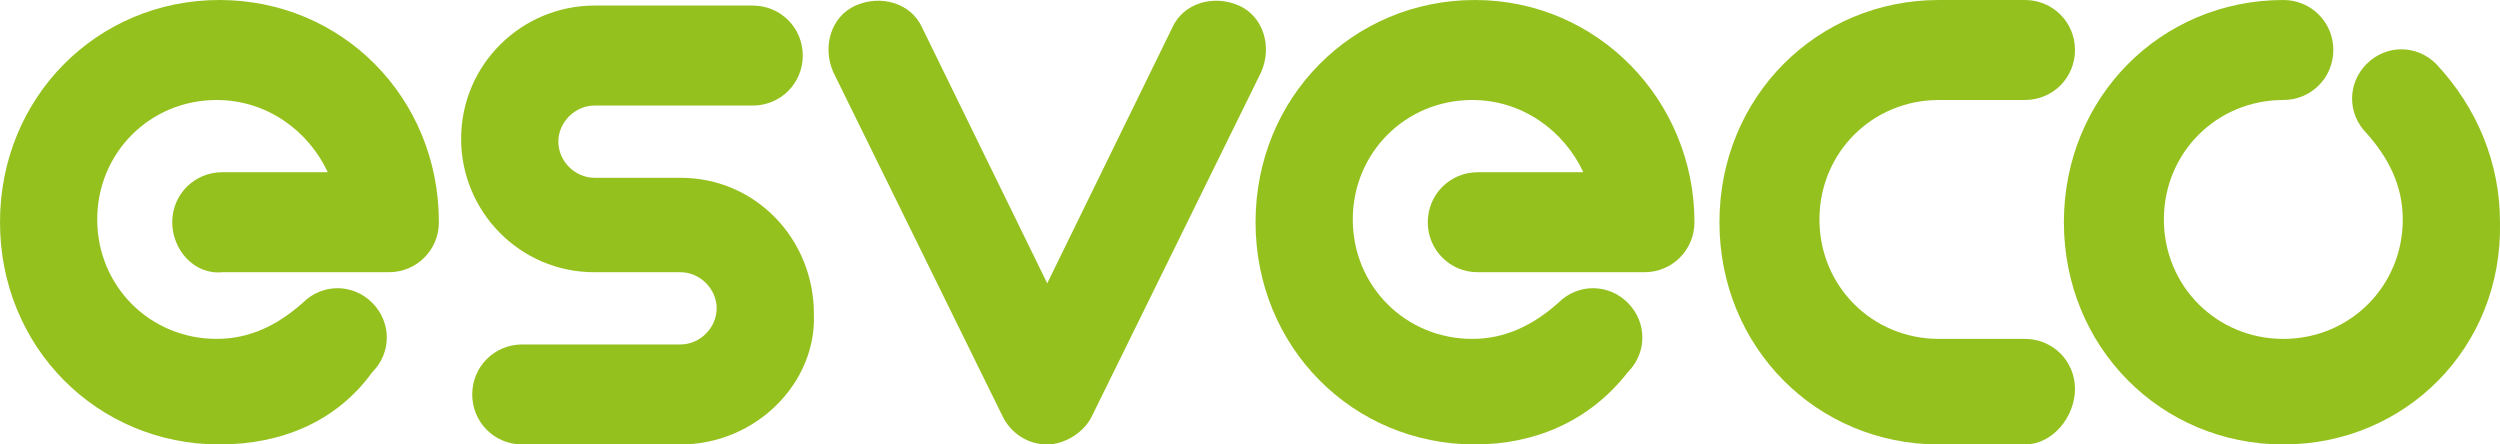 <?xml version="1.0" encoding="utf-8"?>
<!-- Generator: Adobe Illustrator 27.0.0, SVG Export Plug-In . SVG Version: 6.00 Build 0)  -->
<svg version="1.1" id="Laag_1" xmlns="http://www.w3.org/2000/svg" xmlns:xlink="http://www.w3.org/1999/xlink" x="0px" y="0px"
	 viewBox="0 0 90 16" style="enable-background:new 0 0 90 16;" xml:space="preserve">
<style type="text/css">
	.st0{fill:#95C11F;}
</style>
<g>
	<g>
		<g>
			<path class="st0" d="M82.2,16c-4.4,0-7.9-3.5-7.9-8s3.5-8,7.9-8c1,0,1.8,0.8,1.8,1.8s-0.8,1.8-1.8,1.8c-2.4,0-4.3,1.9-4.3,4.3
				s1.9,4.3,4.3,4.3s4.3-1.9,4.3-4.3c0-1.2-0.5-2.2-1.3-3.1c-0.7-0.7-0.7-1.8,0-2.5c0.7-0.7,1.8-0.7,2.5,0C89.2,3.9,90,5.9,90,8
				C90.1,12.5,86.6,16,82.2,16"/>
		</g>
	</g>
	<g>
		<g>
			<path class="st0" d="M37.7,16c-0.7,0-1.3-0.4-1.6-1L30,2.6c-0.4-0.9-0.1-2,0.8-2.4s2-0.1,2.4,0.8l4.5,9.2L42.2,1
				c0.4-0.9,1.5-1.2,2.4-0.8c0.9,0.4,1.2,1.5,0.8,2.4L39.3,15C39,15.6,38.3,16,37.7,16"/>
		</g>
	</g>
	<g>
		<g>
			<path class="st0" d="M72.9,16h-3.1c-4.4,0-7.9-3.5-7.9-8s3.5-8,7.9-8h3.1c1,0,1.8,0.8,1.8,1.8s-0.8,1.8-1.8,1.8h-3.1
				c-2.4,0-4.3,1.9-4.3,4.3s1.9,4.3,4.3,4.3h3.1c1,0,1.8,0.8,1.8,1.8S73.9,16,72.9,16"/>
		</g>
	</g>
	<g>
		<g>
			<path class="st0" d="M24.5,16h-5.7c-1,0-1.8-0.8-1.8-1.8s0.8-1.8,1.8-1.8h5.7c0.7,0,1.3-0.6,1.3-1.3c0-0.7-0.6-1.3-1.3-1.3h-3.1
				c-2.7,0-4.8-2.2-4.8-4.8c0-2.7,2.2-4.8,4.8-4.8h5.7c1,0,1.8,0.8,1.8,1.8s-0.8,1.8-1.8,1.8h-5.7c-0.7,0-1.3,0.6-1.3,1.3
				s0.6,1.3,1.3,1.3h3.1c2.7,0,4.8,2.2,4.8,4.9C29.4,13.8,27.2,16,24.5,16"/>
		</g>
	</g>
	<g>
		<g>
			<path class="st0" d="M53.1,16c-4.4,0-7.9-3.5-7.9-8s3.5-8,7.9-8S61,3.6,61,8c0,1-0.8,1.8-1.8,1.8h-6c-1,0-1.8-0.8-1.8-1.8
				s0.8-1.8,1.8-1.8H57c-0.7-1.5-2.2-2.6-4-2.6c-2.4,0-4.3,1.9-4.3,4.3s1.9,4.3,4.3,4.3c1.2,0,2.2-0.5,3.1-1.3
				c0.7-0.7,1.8-0.7,2.5,0c0.7,0.7,0.7,1.8,0,2.5C57.2,15.2,55.2,16,53.1,16"/>
		</g>
	</g>
	<g>
		<g>
			<path class="st0" d="M7.9,16C3.5,16,0,12.5,0,8s3.5-8,7.9-8s7.9,3.5,7.9,8c0,1-0.8,1.8-1.8,1.8H8C7,9.9,6.2,9,6.2,8S7,6.2,8,6.2
				h3.8c-0.7-1.5-2.2-2.6-4-2.6c-2.4,0-4.3,1.9-4.3,4.3s1.9,4.3,4.3,4.3c1.2,0,2.2-0.5,3.1-1.3c0.7-0.7,1.8-0.7,2.5,0
				c0.7,0.7,0.7,1.8,0,2.5C12.1,15.2,10.1,16,7.9,16"/>
		</g>
	</g>
</g>
</svg>
